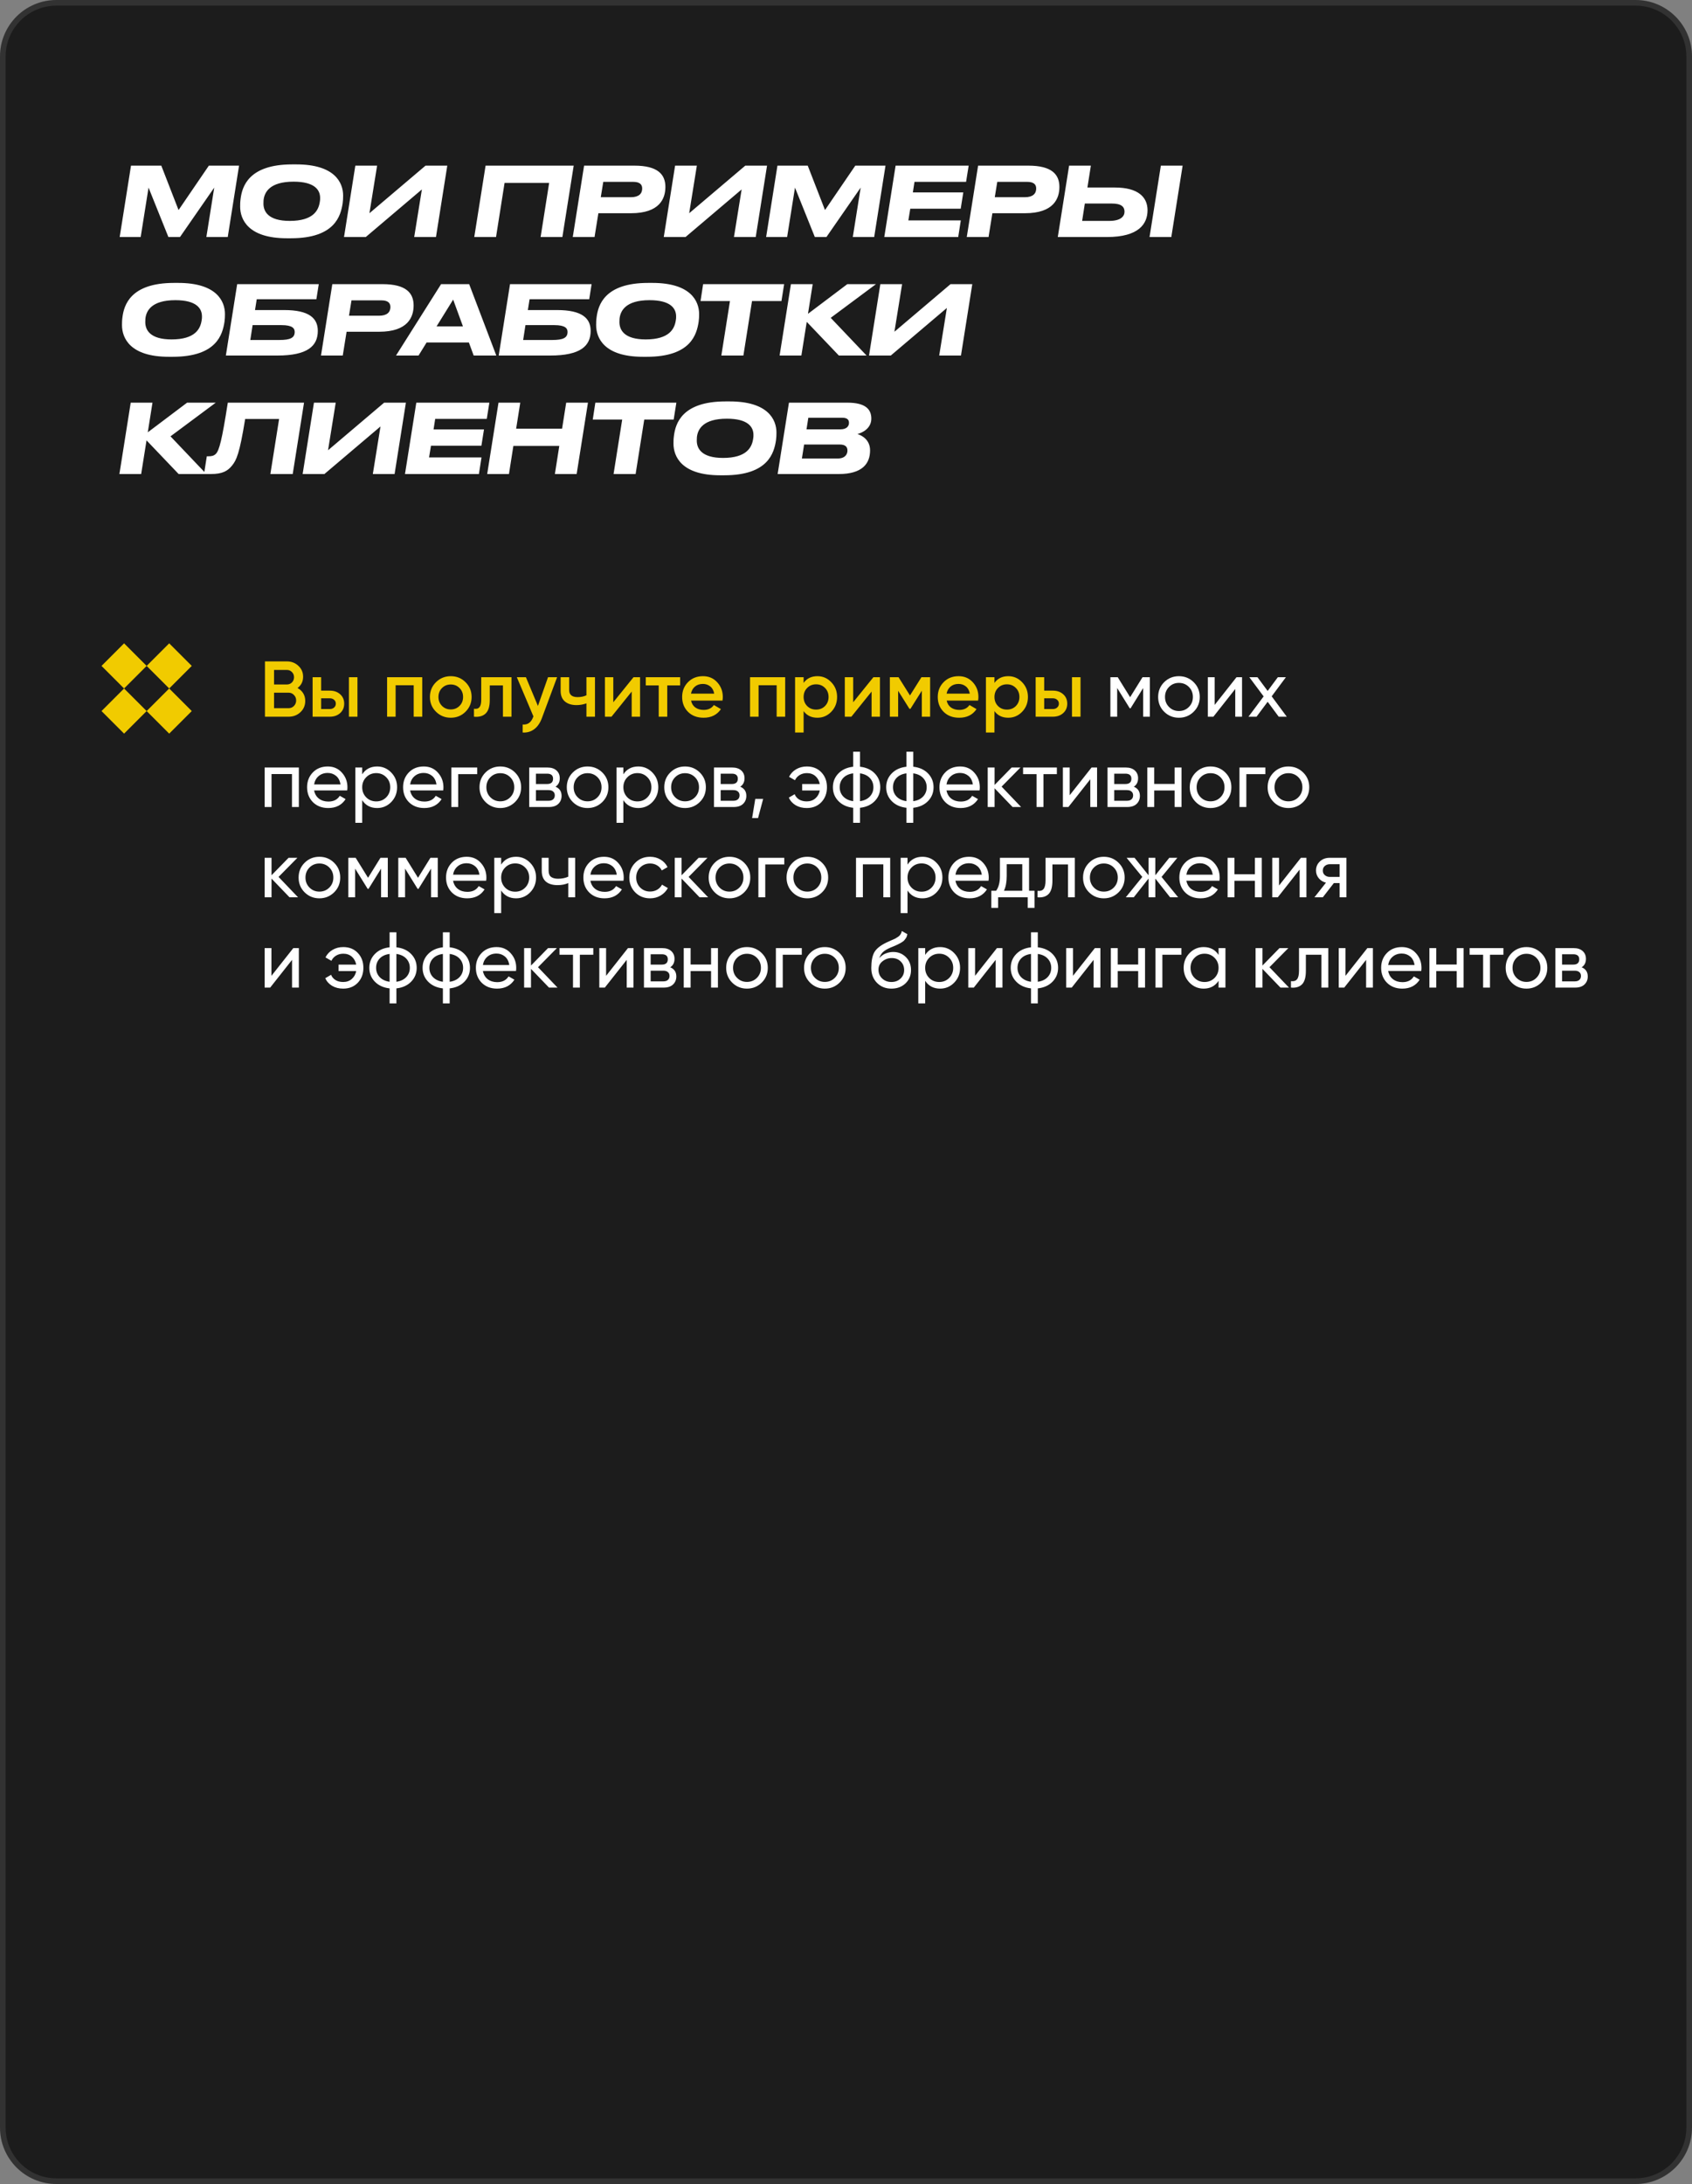 <?xml version="1.0" encoding="UTF-8"?> <svg xmlns="http://www.w3.org/2000/svg" width="300" height="387" viewBox="0 0 300 387" fill="none"><rect x="0" y="0" width="300" height="387" fill="#808080" stroke="none"/><path d="M0 10C0 4.477 4.477 0 10 0H290C295.523 0 300 4.477 300 10V377C300 382.523 295.523 387 290 387H10C4.477 387 0 382.523 0 377V10Z" fill="#1C1C1C"></path><path d="M10 0.5H290C295.247 0.5 299.5 4.753 299.5 10V377C299.5 382.247 295.247 386.5 290 386.5H10C4.753 386.5 0.5 382.247 0.5 377V10C0.5 4.753 4.753 0.5 10 0.5Z" stroke="white" stroke-opacity="0.1"></path><path d="M52.748 121.918C53.177 122.142 53.513 122.45 53.756 122.842C53.999 123.234 54.12 123.687 54.12 124.2C54.12 125.003 53.835 125.67 53.266 126.202C52.697 126.734 52.001 127 51.18 127H46.98V117.2H50.872C51.675 117.2 52.351 117.461 52.902 117.984C53.462 118.497 53.742 119.141 53.742 119.916C53.742 120.765 53.411 121.433 52.748 121.918ZM50.872 118.712H48.59V121.288H50.872C51.227 121.288 51.525 121.167 51.768 120.924C52.011 120.672 52.132 120.364 52.132 120C52.132 119.636 52.011 119.333 51.768 119.09C51.525 118.838 51.227 118.712 50.872 118.712ZM51.18 125.488C51.553 125.488 51.866 125.357 52.118 125.096C52.379 124.825 52.51 124.499 52.51 124.116C52.51 123.733 52.379 123.411 52.118 123.15C51.866 122.879 51.553 122.744 51.18 122.744H48.59V125.488H51.18ZM58.479 122.38C59.226 122.38 59.837 122.595 60.313 123.024C60.789 123.444 61.027 123.999 61.027 124.69C61.027 125.371 60.789 125.927 60.313 126.356C59.837 126.785 59.226 127 58.479 127H55.427V120H56.939V122.38H58.479ZM61.867 120H63.379V127H61.867V120ZM58.493 125.642C58.792 125.642 59.039 125.553 59.235 125.376C59.44 125.199 59.543 124.97 59.543 124.69C59.543 124.401 59.44 124.172 59.235 124.004C59.039 123.827 58.792 123.738 58.493 123.738H56.939V125.642H58.493ZM74.864 120V127H73.352V121.428H70.146V127H68.634V120H74.864ZM79.922 127.182C78.896 127.182 78.023 126.827 77.304 126.118C76.586 125.409 76.226 124.536 76.226 123.5C76.226 122.464 76.586 121.591 77.304 120.882C78.023 120.173 78.896 119.818 79.922 119.818C80.958 119.818 81.831 120.173 82.54 120.882C83.259 121.591 83.618 122.464 83.618 123.5C83.618 124.536 83.259 125.409 82.54 126.118C81.831 126.827 80.958 127.182 79.922 127.182ZM78.368 125.082C78.788 125.502 79.306 125.712 79.922 125.712C80.538 125.712 81.056 125.502 81.476 125.082C81.896 124.662 82.106 124.135 82.106 123.5C82.106 122.865 81.896 122.338 81.476 121.918C81.056 121.498 80.538 121.288 79.922 121.288C79.306 121.288 78.788 121.498 78.368 121.918C77.948 122.338 77.738 122.865 77.738 123.5C77.738 124.135 77.948 124.662 78.368 125.082ZM90.688 120V127H89.176V121.456H86.838V124.06C86.838 125.171 86.596 125.959 86.11 126.426C85.625 126.893 84.934 127.084 84.038 127V125.586C84.468 125.661 84.79 125.572 85.004 125.32C85.219 125.068 85.326 124.625 85.326 123.99V120H90.688ZM97.168 120H98.778L96.09 127.224C95.764 128.111 95.306 128.773 94.718 129.212C94.13 129.651 93.449 129.847 92.674 129.8V128.386C93.15 128.414 93.533 128.316 93.822 128.092C94.121 127.877 94.359 127.527 94.536 127.042L94.578 126.944L91.638 120H93.248L95.376 125.096L97.168 120ZM103.98 120H105.492V127H103.98V124.634C103.42 124.839 102.832 124.942 102.216 124.942C101.348 124.942 100.662 124.727 100.158 124.298C99.654 123.869 99.402 123.239 99.402 122.408V120H100.914V122.268C100.914 123.108 101.413 123.528 102.412 123.528C103 123.528 103.522 123.421 103.98 123.206V120ZM112.325 120H113.487V127H112.003V122.548L108.419 127H107.257V120H108.741V124.438L112.325 120ZM120.589 120V121.456H118.307V127H116.795V121.456H114.499V120H120.589ZM122.529 124.144C122.641 124.676 122.898 125.087 123.299 125.376C123.7 125.656 124.19 125.796 124.769 125.796C125.572 125.796 126.174 125.507 126.575 124.928L127.821 125.656C127.13 126.673 126.108 127.182 124.755 127.182C123.616 127.182 122.697 126.837 121.997 126.146C121.297 125.446 120.947 124.564 120.947 123.5C120.947 122.455 121.292 121.582 121.983 120.882C122.674 120.173 123.56 119.818 124.643 119.818C125.67 119.818 126.51 120.177 127.163 120.896C127.826 121.615 128.157 122.487 128.157 123.514C128.157 123.673 128.138 123.883 128.101 124.144H122.529ZM122.515 122.912H126.631C126.528 122.343 126.29 121.913 125.917 121.624C125.553 121.335 125.124 121.19 124.629 121.19C124.069 121.19 123.602 121.344 123.229 121.652C122.856 121.96 122.618 122.38 122.515 122.912ZM139.217 120V127H137.705V121.428H134.499V127H132.987V120H139.217ZM144.934 119.818C145.895 119.818 146.717 120.177 147.398 120.896C148.079 121.605 148.42 122.473 148.42 123.5C148.42 124.536 148.079 125.409 147.398 126.118C146.717 126.827 145.895 127.182 144.934 127.182C143.87 127.182 143.053 126.79 142.484 126.006V129.8H140.972V120H142.484V121.008C143.053 120.215 143.87 119.818 144.934 119.818ZM143.114 125.11C143.534 125.53 144.061 125.74 144.696 125.74C145.331 125.74 145.858 125.53 146.278 125.11C146.698 124.681 146.908 124.144 146.908 123.5C146.908 122.856 146.698 122.324 146.278 121.904C145.858 121.475 145.331 121.26 144.696 121.26C144.061 121.26 143.534 121.475 143.114 121.904C142.694 122.324 142.484 122.856 142.484 123.5C142.484 124.144 142.694 124.681 143.114 125.11ZM154.858 120H156.02V127H154.536V122.548L150.952 127H149.79V120H151.274V124.438L154.858 120ZM164.915 120V127H163.445V122.394L161.429 125.6H161.247L159.245 122.408V127H157.775V120H159.315L161.345 123.234L163.375 120H164.915ZM167.851 124.144C167.963 124.676 168.22 125.087 168.621 125.376C169.023 125.656 169.513 125.796 170.091 125.796C170.894 125.796 171.496 125.507 171.897 124.928L173.143 125.656C172.453 126.673 171.431 127.182 170.077 127.182C168.939 127.182 168.019 126.837 167.319 126.146C166.619 125.446 166.269 124.564 166.269 123.5C166.269 122.455 166.615 121.582 167.305 120.882C167.996 120.173 168.883 119.818 169.965 119.818C170.992 119.818 171.832 120.177 172.485 120.896C173.148 121.615 173.479 122.487 173.479 123.514C173.479 123.673 173.461 123.883 173.423 124.144H167.851ZM167.837 122.912H171.953C171.851 122.343 171.613 121.913 171.239 121.624C170.875 121.335 170.446 121.19 169.951 121.19C169.391 121.19 168.925 121.344 168.551 121.652C168.178 121.96 167.94 122.38 167.837 122.912ZM178.772 119.818C179.733 119.818 180.554 120.177 181.236 120.896C181.917 121.605 182.258 122.473 182.258 123.5C182.258 124.536 181.917 125.409 181.236 126.118C180.554 126.827 179.733 127.182 178.772 127.182C177.708 127.182 176.891 126.79 176.322 126.006V129.8H174.81V120H176.322V121.008C176.891 120.215 177.708 119.818 178.772 119.818ZM176.952 125.11C177.372 125.53 177.899 125.74 178.534 125.74C179.168 125.74 179.696 125.53 180.116 125.11C180.536 124.681 180.746 124.144 180.746 123.5C180.746 122.856 180.536 122.324 180.116 121.904C179.696 121.475 179.168 121.26 178.534 121.26C177.899 121.26 177.372 121.475 176.952 121.904C176.532 122.324 176.322 122.856 176.322 123.5C176.322 124.144 176.532 124.681 176.952 125.11ZM186.68 122.38C187.427 122.38 188.038 122.595 188.514 123.024C188.99 123.444 189.228 123.999 189.228 124.69C189.228 125.371 188.99 125.927 188.514 126.356C188.038 126.785 187.427 127 186.68 127H183.628V120H185.14V122.38H186.68ZM190.068 120H191.58V127H190.068V120ZM186.694 125.642C186.993 125.642 187.24 125.553 187.436 125.376C187.641 125.199 187.744 124.97 187.744 124.69C187.744 124.401 187.641 124.172 187.436 124.004C187.24 123.827 186.993 123.738 186.694 123.738H185.14V125.642H186.694Z" fill="#F1CB00"></path><path d="M203.877 120V127H202.687V121.918L200.461 125.502H200.307L198.081 121.918V127H196.877V120H198.179L200.377 123.542L202.575 120H203.877ZM211.645 126.118C210.926 126.827 210.053 127.182 209.027 127.182C208 127.182 207.127 126.827 206.409 126.118C205.699 125.409 205.345 124.536 205.345 123.5C205.345 122.464 205.699 121.591 206.409 120.882C207.127 120.173 208 119.818 209.027 119.818C210.053 119.818 210.926 120.173 211.645 120.882C212.363 121.591 212.722 122.464 212.722 123.5C212.722 124.536 212.363 125.409 211.645 126.118ZM209.027 125.992C209.727 125.992 210.315 125.754 210.791 125.278C211.267 124.802 211.505 124.209 211.505 123.5C211.505 122.791 211.267 122.198 210.791 121.722C210.315 121.246 209.727 121.008 209.027 121.008C208.336 121.008 207.753 121.246 207.277 121.722C206.801 122.198 206.562 122.791 206.562 123.5C206.562 124.209 206.801 124.802 207.277 125.278C207.753 125.754 208.336 125.992 209.027 125.992ZM219.24 120H220.22V127H219.016V122.086L215.138 127H214.158V120H215.362V124.914L219.24 120ZM228.15 127H226.722L224.762 124.354L222.788 127H221.36L224.048 123.402L221.514 120H222.956L224.762 122.436L226.568 120H227.996L225.476 123.388L228.15 127ZM52.986 136V143H51.768V137.162H48.142V143H46.924V136H52.986ZM55.694 140.06C55.815 140.685 56.1 141.171 56.548 141.516C57.005 141.861 57.565 142.034 58.228 142.034C59.152 142.034 59.824 141.693 60.244 141.012L61.28 141.6C60.599 142.655 59.572 143.182 58.2 143.182C57.089 143.182 56.184 142.837 55.484 142.146C54.793 141.446 54.448 140.564 54.448 139.5C54.448 138.445 54.789 137.568 55.47 136.868C56.151 136.168 57.033 135.818 58.116 135.818C59.143 135.818 59.978 136.182 60.622 136.91C61.275 137.629 61.602 138.497 61.602 139.514C61.602 139.691 61.588 139.873 61.56 140.06H55.694ZM58.116 136.966C57.463 136.966 56.921 137.153 56.492 137.526C56.063 137.89 55.797 138.38 55.694 138.996H60.37C60.267 138.333 60.006 137.829 59.586 137.484C59.166 137.139 58.676 136.966 58.116 136.966ZM66.866 135.818C67.846 135.818 68.681 136.177 69.372 136.896C70.063 137.605 70.408 138.473 70.408 139.5C70.408 140.527 70.063 141.399 69.372 142.118C68.681 142.827 67.846 143.182 66.866 143.182C65.709 143.182 64.827 142.72 64.22 141.796V145.8H63.002V136H64.22V137.204C64.827 136.28 65.709 135.818 66.866 135.818ZM66.712 142.006C67.412 142.006 68 141.768 68.476 141.292C68.952 140.807 69.19 140.209 69.19 139.5C69.19 138.791 68.952 138.198 68.476 137.722C68 137.237 67.412 136.994 66.712 136.994C66.003 136.994 65.41 137.237 64.934 137.722C64.458 138.198 64.22 138.791 64.22 139.5C64.22 140.209 64.458 140.807 64.934 141.292C65.41 141.768 66.003 142.006 66.712 142.006ZM72.716 140.06C72.837 140.685 73.121 141.171 73.57 141.516C74.027 141.861 74.587 142.034 75.249 142.034C76.174 142.034 76.846 141.693 77.266 141.012L78.302 141.6C77.62 142.655 76.594 143.182 75.222 143.182C74.111 143.182 73.206 142.837 72.505 142.146C71.815 141.446 71.469 140.564 71.469 139.5C71.469 138.445 71.81 137.568 72.492 136.868C73.173 136.168 74.055 135.818 75.138 135.818C76.164 135.818 76.999 136.182 77.644 136.91C78.297 137.629 78.624 138.497 78.624 139.514C78.624 139.691 78.609 139.873 78.582 140.06H72.716ZM75.138 136.966C74.484 136.966 73.943 137.153 73.513 137.526C73.084 137.89 72.818 138.38 72.716 138.996H77.391C77.289 138.333 77.028 137.829 76.608 137.484C76.188 137.139 75.698 136.966 75.138 136.966ZM84.616 136V137.176H81.242V143H80.024V136H84.616ZM91.318 142.118C90.6 142.827 89.727 143.182 88.7 143.182C87.674 143.182 86.801 142.827 86.082 142.118C85.373 141.409 85.018 140.536 85.018 139.5C85.018 138.464 85.373 137.591 86.082 136.882C86.801 136.173 87.674 135.818 88.7 135.818C89.727 135.818 90.6 136.173 91.318 136.882C92.037 137.591 92.396 138.464 92.396 139.5C92.396 140.536 92.037 141.409 91.318 142.118ZM88.7 141.992C89.4 141.992 89.988 141.754 90.464 141.278C90.94 140.802 91.178 140.209 91.178 139.5C91.178 138.791 90.94 138.198 90.464 137.722C89.988 137.246 89.4 137.008 88.7 137.008C88.01 137.008 87.426 137.246 86.95 137.722C86.474 138.198 86.236 138.791 86.236 139.5C86.236 140.209 86.474 140.802 86.95 141.278C87.426 141.754 88.01 141.992 88.7 141.992ZM98.494 139.402C99.213 139.701 99.572 140.242 99.572 141.026C99.572 141.605 99.376 142.081 98.984 142.454C98.602 142.818 98.051 143 97.332 143H93.832V136H97.052C97.752 136 98.293 136.177 98.676 136.532C99.059 136.877 99.25 137.335 99.25 137.904C99.25 138.576 98.998 139.075 98.494 139.402ZM96.996 137.092H95.022V138.926H96.996C97.706 138.926 98.06 138.613 98.06 137.988C98.06 137.391 97.706 137.092 96.996 137.092ZM97.262 141.894C97.617 141.894 97.888 141.81 98.074 141.642C98.27 141.474 98.368 141.236 98.368 140.928C98.368 140.639 98.27 140.415 98.074 140.256C97.888 140.088 97.617 140.004 97.262 140.004H95.022V141.894H97.262ZM106.795 142.118C106.076 142.827 105.204 143.182 104.177 143.182C103.15 143.182 102.278 142.827 101.559 142.118C100.85 141.409 100.495 140.536 100.495 139.5C100.495 138.464 100.85 137.591 101.559 136.882C102.278 136.173 103.15 135.818 104.177 135.818C105.204 135.818 106.076 136.173 106.795 136.882C107.514 137.591 107.873 138.464 107.873 139.5C107.873 140.536 107.514 141.409 106.795 142.118ZM104.177 141.992C104.877 141.992 105.465 141.754 105.941 141.278C106.417 140.802 106.655 140.209 106.655 139.5C106.655 138.791 106.417 138.198 105.941 137.722C105.465 137.246 104.877 137.008 104.177 137.008C103.486 137.008 102.903 137.246 102.427 137.722C101.951 138.198 101.713 138.791 101.713 139.5C101.713 140.209 101.951 140.802 102.427 141.278C102.903 141.754 103.486 141.992 104.177 141.992ZM113.173 135.818C114.153 135.818 114.988 136.177 115.679 136.896C116.369 137.605 116.715 138.473 116.715 139.5C116.715 140.527 116.369 141.399 115.679 142.118C114.988 142.827 114.153 143.182 113.173 143.182C112.015 143.182 111.133 142.72 110.527 141.796V145.8H109.309V136H110.527V137.204C111.133 136.28 112.015 135.818 113.173 135.818ZM113.019 142.006C113.719 142.006 114.307 141.768 114.783 141.292C115.259 140.807 115.497 140.209 115.497 139.5C115.497 138.791 115.259 138.198 114.783 137.722C114.307 137.237 113.719 136.994 113.019 136.994C112.309 136.994 111.717 137.237 111.241 137.722C110.765 138.198 110.527 138.791 110.527 139.5C110.527 140.209 110.765 140.807 111.241 141.292C111.717 141.768 112.309 142.006 113.019 142.006ZM124.076 142.118C123.357 142.827 122.485 143.182 121.458 143.182C120.431 143.182 119.559 142.827 118.84 142.118C118.131 141.409 117.776 140.536 117.776 139.5C117.776 138.464 118.131 137.591 118.84 136.882C119.559 136.173 120.431 135.818 121.458 135.818C122.485 135.818 123.357 136.173 124.076 136.882C124.795 137.591 125.154 138.464 125.154 139.5C125.154 140.536 124.795 141.409 124.076 142.118ZM121.458 141.992C122.158 141.992 122.746 141.754 123.222 141.278C123.698 140.802 123.936 140.209 123.936 139.5C123.936 138.791 123.698 138.198 123.222 137.722C122.746 137.246 122.158 137.008 121.458 137.008C120.767 137.008 120.184 137.246 119.708 137.722C119.232 138.198 118.994 138.791 118.994 139.5C118.994 140.209 119.232 140.802 119.708 141.278C120.184 141.754 120.767 141.992 121.458 141.992ZM131.252 139.402C131.971 139.701 132.33 140.242 132.33 141.026C132.33 141.605 132.134 142.081 131.742 142.454C131.359 142.818 130.809 143 130.09 143H126.59V136H129.81C130.51 136 131.051 136.177 131.434 136.532C131.817 136.877 132.008 137.335 132.008 137.904C132.008 138.576 131.756 139.075 131.252 139.402ZM129.754 137.092H127.78V138.926H129.754C130.463 138.926 130.818 138.613 130.818 137.988C130.818 137.391 130.463 137.092 129.754 137.092ZM130.02 141.894C130.375 141.894 130.645 141.81 130.832 141.642C131.028 141.474 131.126 141.236 131.126 140.928C131.126 140.639 131.028 140.415 130.832 140.256C130.645 140.088 130.375 140.004 130.02 140.004H127.78V141.894H130.02ZM135.314 141.558L134.404 144.96H133.354L133.914 141.558H135.314ZM143.055 135.818C144.119 135.818 144.978 136.163 145.631 136.854C146.294 137.545 146.625 138.427 146.625 139.5C146.625 140.564 146.294 141.446 145.631 142.146C144.969 142.837 144.105 143.182 143.041 143.182C142.295 143.182 141.641 143.019 141.081 142.692C140.521 142.356 140.115 141.903 139.863 141.334L140.899 140.732C141.049 141.115 141.305 141.423 141.669 141.656C142.043 141.889 142.5 142.006 143.041 142.006C143.648 142.006 144.157 141.829 144.567 141.474C144.978 141.119 145.239 140.653 145.351 140.074H142.229V138.926H145.351C145.239 138.347 144.983 137.881 144.581 137.526C144.18 137.171 143.676 136.994 143.069 136.994C142.575 136.994 142.141 137.111 141.767 137.344C141.403 137.568 141.133 137.871 140.955 138.254L139.905 137.652C140.185 137.083 140.605 136.635 141.165 136.308C141.725 135.981 142.355 135.818 143.055 135.818ZM155.097 137.05C155.75 137.722 156.077 138.539 156.077 139.5C156.077 140.461 155.75 141.278 155.097 141.95C154.443 142.622 153.571 143.019 152.479 143.14V145.8H151.275V143.14C150.183 143.019 149.31 142.622 148.657 141.95C148.003 141.278 147.677 140.461 147.677 139.5C147.677 138.539 148.003 137.722 148.657 137.05C149.31 136.378 150.183 135.981 151.275 135.86V133.2H152.479V135.86C153.571 135.981 154.443 136.378 155.097 137.05ZM148.881 139.5C148.881 140.144 149.091 140.69 149.511 141.138C149.94 141.586 150.528 141.861 151.275 141.964V137.036C150.528 137.129 149.94 137.4 149.511 137.848C149.091 138.296 148.881 138.847 148.881 139.5ZM152.479 141.964C153.225 141.861 153.809 141.586 154.229 141.138C154.649 140.69 154.859 140.144 154.859 139.5C154.859 138.856 154.649 138.31 154.229 137.862C153.809 137.414 153.225 137.139 152.479 137.036V141.964ZM164.544 137.05C165.197 137.722 165.524 138.539 165.524 139.5C165.524 140.461 165.197 141.278 164.544 141.95C163.89 142.622 163.018 143.019 161.926 143.14V145.8H160.722V143.14C159.63 143.019 158.757 142.622 158.104 141.95C157.45 141.278 157.124 140.461 157.124 139.5C157.124 138.539 157.45 137.722 158.104 137.05C158.757 136.378 159.63 135.981 160.722 135.86V133.2H161.926V135.86C163.018 135.981 163.89 136.378 164.544 137.05ZM158.328 139.5C158.328 140.144 158.538 140.69 158.958 141.138C159.387 141.586 159.975 141.861 160.722 141.964V137.036C159.975 137.129 159.387 137.4 158.958 137.848C158.538 138.296 158.328 138.847 158.328 139.5ZM161.926 141.964C162.672 141.861 163.256 141.586 163.676 141.138C164.096 140.69 164.306 140.144 164.306 139.5C164.306 138.856 164.096 138.31 163.676 137.862C163.256 137.414 162.672 137.139 161.926 137.036V141.964ZM167.817 140.06C167.938 140.685 168.223 141.171 168.671 141.516C169.128 141.861 169.688 142.034 170.351 142.034C171.275 142.034 171.947 141.693 172.367 141.012L173.403 141.6C172.722 142.655 171.695 143.182 170.323 143.182C169.212 143.182 168.307 142.837 167.607 142.146C166.916 141.446 166.571 140.564 166.571 139.5C166.571 138.445 166.912 137.568 167.593 136.868C168.274 136.168 169.156 135.818 170.239 135.818C171.266 135.818 172.101 136.182 172.745 136.91C173.398 137.629 173.725 138.497 173.725 139.514C173.725 139.691 173.711 139.873 173.683 140.06H167.817ZM170.239 136.966C169.586 136.966 169.044 137.153 168.615 137.526C168.186 137.89 167.92 138.38 167.817 138.996H172.493C172.39 138.333 172.129 137.829 171.709 137.484C171.289 137.139 170.799 136.966 170.239 136.966ZM181.047 143H179.535L176.343 139.682V143H175.125V136H176.343V139.094L179.367 136H180.935L177.589 139.388L181.047 143ZM187.388 136V137.176H185.008V143H183.79V137.176H181.396V136H187.388ZM193.537 136H194.517V143H193.313V138.086L189.435 143H188.455V136H189.659V140.914L193.537 136ZM201.033 139.402C201.752 139.701 202.111 140.242 202.111 141.026C202.111 141.605 201.915 142.081 201.523 142.454C201.141 142.818 200.59 143 199.871 143H196.371V136H199.591C200.291 136 200.833 136.177 201.215 136.532C201.598 136.877 201.789 137.335 201.789 137.904C201.789 138.576 201.537 139.075 201.033 139.402ZM199.535 137.092H197.561V138.926H199.535C200.245 138.926 200.599 138.613 200.599 137.988C200.599 137.391 200.245 137.092 199.535 137.092ZM199.801 141.894C200.156 141.894 200.427 141.81 200.613 141.642C200.809 141.474 200.907 141.236 200.907 140.928C200.907 140.639 200.809 140.415 200.613 140.256C200.427 140.088 200.156 140.004 199.801 140.004H197.561V141.894H199.801ZM208.27 136H209.488V143H208.27V140.074H204.644V143H203.426V136H204.644V138.912H208.27V136ZM217.25 142.118C216.531 142.827 215.659 143.182 214.632 143.182C213.605 143.182 212.733 142.827 212.014 142.118C211.305 141.409 210.95 140.536 210.95 139.5C210.95 138.464 211.305 137.591 212.014 136.882C212.733 136.173 213.605 135.818 214.632 135.818C215.659 135.818 216.531 136.173 217.25 136.882C217.969 137.591 218.328 138.464 218.328 139.5C218.328 140.536 217.969 141.409 217.25 142.118ZM214.632 141.992C215.332 141.992 215.92 141.754 216.396 141.278C216.872 140.802 217.11 140.209 217.11 139.5C217.11 138.791 216.872 138.198 216.396 137.722C215.92 137.246 215.332 137.008 214.632 137.008C213.941 137.008 213.358 137.246 212.882 137.722C212.406 138.198 212.168 138.791 212.168 139.5C212.168 140.209 212.406 140.802 212.882 141.278C213.358 141.754 213.941 141.992 214.632 141.992ZM224.356 136V137.176H220.982V143H219.764V136H224.356ZM231.059 142.118C230.34 142.827 229.467 143.182 228.441 143.182C227.414 143.182 226.541 142.827 225.823 142.118C225.113 141.409 224.759 140.536 224.759 139.5C224.759 138.464 225.113 137.591 225.823 136.882C226.541 136.173 227.414 135.818 228.441 135.818C229.467 135.818 230.34 136.173 231.059 136.882C231.777 137.591 232.137 138.464 232.137 139.5C232.137 140.536 231.777 141.409 231.059 142.118ZM228.441 141.992C229.141 141.992 229.729 141.754 230.205 141.278C230.681 140.802 230.919 140.209 230.919 139.5C230.919 138.791 230.681 138.198 230.205 137.722C229.729 137.246 229.141 137.008 228.441 137.008C227.75 137.008 227.167 137.246 226.691 137.722C226.215 138.198 225.977 138.791 225.977 139.5C225.977 140.209 226.215 140.802 226.691 141.278C227.167 141.754 227.75 141.992 228.441 141.992ZM52.846 159H51.334L48.142 155.682V159H46.924V152H48.142V155.094L51.166 152H52.734L49.388 155.388L52.846 159ZM59.244 158.118C58.525 158.827 57.653 159.182 56.626 159.182C55.599 159.182 54.727 158.827 54.008 158.118C53.299 157.409 52.944 156.536 52.944 155.5C52.944 154.464 53.299 153.591 54.008 152.882C54.727 152.173 55.599 151.818 56.626 151.818C57.653 151.818 58.525 152.173 59.244 152.882C59.963 153.591 60.322 154.464 60.322 155.5C60.322 156.536 59.963 157.409 59.244 158.118ZM56.626 157.992C57.326 157.992 57.914 157.754 58.39 157.278C58.866 156.802 59.104 156.209 59.104 155.5C59.104 154.791 58.866 154.198 58.39 153.722C57.914 153.246 57.326 153.008 56.626 153.008C55.935 153.008 55.352 153.246 54.876 153.722C54.4 154.198 54.162 154.791 54.162 155.5C54.162 156.209 54.4 156.802 54.876 157.278C55.352 157.754 55.935 157.992 56.626 157.992ZM68.758 152V159H67.568V153.918L65.342 157.502H65.188L62.962 153.918V159H61.758V152H63.06L65.258 155.542L67.456 152H68.758ZM77.617 152V159H76.427V153.918L74.201 157.502H74.047L71.821 153.918V159H70.617V152H71.919L74.117 155.542L76.315 152H77.617ZM80.331 156.06C80.452 156.685 80.737 157.171 81.185 157.516C81.642 157.861 82.202 158.034 82.865 158.034C83.789 158.034 84.461 157.693 84.881 157.012L85.917 157.6C85.235 158.655 84.209 159.182 82.837 159.182C81.726 159.182 80.821 158.837 80.121 158.146C79.43 157.446 79.085 156.564 79.085 155.5C79.085 154.445 79.425 153.568 80.107 152.868C80.788 152.168 81.67 151.818 82.753 151.818C83.779 151.818 84.615 152.182 85.259 152.91C85.912 153.629 86.239 154.497 86.239 155.514C86.239 155.691 86.225 155.873 86.197 156.06H80.331ZM82.753 152.966C82.099 152.966 81.558 153.153 81.129 153.526C80.699 153.89 80.433 154.38 80.331 154.996H85.007C84.904 154.333 84.643 153.829 84.223 153.484C83.803 153.139 83.313 152.966 82.753 152.966ZM91.503 151.818C92.483 151.818 93.318 152.177 94.009 152.896C94.7 153.605 95.045 154.473 95.045 155.5C95.045 156.527 94.7 157.399 94.009 158.118C93.318 158.827 92.483 159.182 91.503 159.182C90.346 159.182 89.463 158.72 88.857 157.796V161.8H87.639V152H88.857V153.204C89.463 152.28 90.346 151.818 91.503 151.818ZM91.349 158.006C92.049 158.006 92.637 157.768 93.113 157.292C93.589 156.807 93.827 156.209 93.827 155.5C93.827 154.791 93.589 154.198 93.113 153.722C92.637 153.237 92.049 152.994 91.349 152.994C90.639 152.994 90.047 153.237 89.571 153.722C89.095 154.198 88.857 154.791 88.857 155.5C88.857 156.209 89.095 156.807 89.571 157.292C90.047 157.768 90.639 158.006 91.349 158.006ZM100.758 152H101.976V159H100.758V156.48C100.198 156.723 99.568 156.844 98.868 156.844C97.972 156.844 97.276 156.634 96.782 156.214C96.296 155.785 96.054 155.155 96.054 154.324V152H97.272V154.254C97.272 154.777 97.412 155.15 97.692 155.374C97.981 155.598 98.401 155.71 98.952 155.71C99.615 155.71 100.216 155.589 100.758 155.346V152ZM104.68 156.06C104.802 156.685 105.086 157.171 105.534 157.516C105.992 157.861 106.552 158.034 107.214 158.034C108.138 158.034 108.81 157.693 109.23 157.012L110.266 157.6C109.585 158.655 108.558 159.182 107.186 159.182C106.076 159.182 105.17 158.837 104.47 158.146C103.78 157.446 103.434 156.564 103.434 155.5C103.434 154.445 103.775 153.568 104.456 152.868C105.138 152.168 106.02 151.818 107.102 151.818C108.129 151.818 108.964 152.182 109.608 152.91C110.262 153.629 110.588 154.497 110.588 155.514C110.588 155.691 110.574 155.873 110.546 156.06H104.68ZM107.102 152.966C106.449 152.966 105.908 153.153 105.478 153.526C105.049 153.89 104.783 154.38 104.68 154.996H109.356C109.254 154.333 108.992 153.829 108.572 153.484C108.152 153.139 107.662 152.966 107.102 152.966ZM115.265 159.182C114.21 159.182 113.333 158.832 112.633 158.132C111.933 157.423 111.583 156.545 111.583 155.5C111.583 154.455 111.933 153.582 112.633 152.882C113.333 152.173 114.21 151.818 115.265 151.818C115.955 151.818 116.576 151.986 117.127 152.322C117.677 152.649 118.088 153.092 118.359 153.652L117.337 154.24C117.159 153.867 116.884 153.568 116.511 153.344C116.147 153.12 115.731 153.008 115.265 153.008C114.565 153.008 113.977 153.246 113.501 153.722C113.034 154.198 112.801 154.791 112.801 155.5C112.801 156.2 113.034 156.788 113.501 157.264C113.977 157.74 114.565 157.978 115.265 157.978C115.731 157.978 116.151 157.871 116.525 157.656C116.898 157.432 117.183 157.133 117.379 156.76L118.415 157.362C118.116 157.913 117.687 158.356 117.127 158.692C116.567 159.019 115.946 159.182 115.265 159.182ZM125.553 159H124.041L120.849 155.682V159H119.631V152H120.849V155.094L123.873 152H125.441L122.095 155.388L125.553 159ZM131.951 158.118C131.232 158.827 130.36 159.182 129.333 159.182C128.306 159.182 127.434 158.827 126.715 158.118C126.006 157.409 125.651 156.536 125.651 155.5C125.651 154.464 126.006 153.591 126.715 152.882C127.434 152.173 128.306 151.818 129.333 151.818C130.36 151.818 131.232 152.173 131.951 152.882C132.67 153.591 133.029 154.464 133.029 155.5C133.029 156.536 132.67 157.409 131.951 158.118ZM129.333 157.992C130.033 157.992 130.621 157.754 131.097 157.278C131.573 156.802 131.811 156.209 131.811 155.5C131.811 154.791 131.573 154.198 131.097 153.722C130.621 153.246 130.033 153.008 129.333 153.008C128.642 153.008 128.059 153.246 127.583 153.722C127.107 154.198 126.869 154.791 126.869 155.5C126.869 156.209 127.107 156.802 127.583 157.278C128.059 157.754 128.642 157.992 129.333 157.992ZM139.057 152V153.176H135.683V159H134.465V152H139.057ZM145.76 158.118C145.041 158.827 144.168 159.182 143.142 159.182C142.115 159.182 141.242 158.827 140.524 158.118C139.814 157.409 139.46 156.536 139.46 155.5C139.46 154.464 139.814 153.591 140.524 152.882C141.242 152.173 142.115 151.818 143.142 151.818C144.168 151.818 145.041 152.173 145.76 152.882C146.478 153.591 146.838 154.464 146.838 155.5C146.838 156.536 146.478 157.409 145.76 158.118ZM143.142 157.992C143.842 157.992 144.43 157.754 144.906 157.278C145.382 156.802 145.62 156.209 145.62 155.5C145.62 154.791 145.382 154.198 144.906 153.722C144.43 153.246 143.842 153.008 143.142 153.008C142.451 153.008 141.868 153.246 141.392 153.722C140.916 154.198 140.678 154.791 140.678 155.5C140.678 156.209 140.916 156.802 141.392 157.278C141.868 157.754 142.451 157.992 143.142 157.992ZM157.836 152V159H156.618V153.162H152.992V159H151.774V152H157.836ZM163.554 151.818C164.534 151.818 165.369 152.177 166.06 152.896C166.75 153.605 167.096 154.473 167.096 155.5C167.096 156.527 166.75 157.399 166.06 158.118C165.369 158.827 164.534 159.182 163.554 159.182C162.396 159.182 161.514 158.72 160.908 157.796V161.8H159.69V152H160.908V153.204C161.514 152.28 162.396 151.818 163.554 151.818ZM163.4 158.006C164.1 158.006 164.688 157.768 165.164 157.292C165.64 156.807 165.878 156.209 165.878 155.5C165.878 154.791 165.64 154.198 165.164 153.722C164.688 153.237 164.1 152.994 163.4 152.994C162.69 152.994 162.098 153.237 161.622 153.722C161.146 154.198 160.908 154.791 160.908 155.5C160.908 156.209 161.146 156.807 161.622 157.292C162.098 157.768 162.69 158.006 163.4 158.006ZM169.403 156.06C169.524 156.685 169.809 157.171 170.257 157.516C170.714 157.861 171.274 158.034 171.937 158.034C172.861 158.034 173.533 157.693 173.953 157.012L174.989 157.6C174.308 158.655 173.281 159.182 171.909 159.182C170.798 159.182 169.893 158.837 169.193 158.146C168.502 157.446 168.157 156.564 168.157 155.5C168.157 154.445 168.498 153.568 169.179 152.868C169.86 152.168 170.742 151.818 171.825 151.818C172.852 151.818 173.687 152.182 174.331 152.91C174.984 153.629 175.311 154.497 175.311 155.514C175.311 155.691 175.297 155.873 175.269 156.06H169.403ZM171.825 152.966C171.172 152.966 170.63 153.153 170.201 153.526C169.772 153.89 169.506 154.38 169.403 154.996H174.079C173.976 154.333 173.715 153.829 173.295 153.484C172.875 153.139 172.385 152.966 171.825 152.966ZM182.458 157.838H183.424V160.876H182.22V159H176.97V160.876H175.766V157.838H176.62C177.068 157.222 177.292 156.359 177.292 155.248V152H182.458V157.838ZM178.006 157.838H181.254V153.134H178.496V155.248C178.496 156.293 178.332 157.157 178.006 157.838ZM190.575 152V159H189.357V153.176H186.599V156.032C186.599 157.18 186.365 157.983 185.899 158.44C185.441 158.888 184.793 159.075 183.953 159V157.852C184.429 157.917 184.783 157.815 185.017 157.544C185.259 157.264 185.381 156.751 185.381 156.004V152H190.575ZM198.328 158.118C197.609 158.827 196.737 159.182 195.71 159.182C194.683 159.182 193.811 158.827 193.092 158.118C192.383 157.409 192.028 156.536 192.028 155.5C192.028 154.464 192.383 153.591 193.092 152.882C193.811 152.173 194.683 151.818 195.71 151.818C196.737 151.818 197.609 152.173 198.328 152.882C199.047 153.591 199.406 154.464 199.406 155.5C199.406 156.536 199.047 157.409 198.328 158.118ZM195.71 157.992C196.41 157.992 196.998 157.754 197.474 157.278C197.95 156.802 198.188 156.209 198.188 155.5C198.188 154.791 197.95 154.198 197.474 153.722C196.998 153.246 196.41 153.008 195.71 153.008C195.019 153.008 194.436 153.246 193.96 153.722C193.484 154.198 193.246 154.791 193.246 155.5C193.246 156.209 193.484 156.802 193.96 157.278C194.436 157.754 195.019 157.992 195.71 157.992ZM208.891 159H207.463L204.845 155.682V159H203.641V155.682L201.023 159H199.609L202.535 155.388L199.749 152H201.163L203.641 155.094V152H204.845V155.094L207.323 152H208.751L205.951 155.388L208.891 159ZM210.35 156.06C210.472 156.685 210.756 157.171 211.204 157.516C211.662 157.861 212.222 158.034 212.884 158.034C213.808 158.034 214.48 157.693 214.9 157.012L215.936 157.6C215.255 158.655 214.228 159.182 212.856 159.182C211.746 159.182 210.84 158.837 210.14 158.146C209.45 157.446 209.104 156.564 209.104 155.5C209.104 154.445 209.445 153.568 210.126 152.868C210.808 152.168 211.69 151.818 212.772 151.818C213.799 151.818 214.634 152.182 215.278 152.91C215.932 153.629 216.258 154.497 216.258 155.514C216.258 155.691 216.244 155.873 216.216 156.06H210.35ZM212.772 152.966C212.119 152.966 211.578 153.153 211.148 153.526C210.719 153.89 210.453 154.38 210.35 154.996H215.026C214.924 154.333 214.662 153.829 214.242 153.484C213.822 153.139 213.332 152.966 212.772 152.966ZM222.502 152H223.72V159H222.502V156.074H218.876V159H217.658V152H218.876V154.912H222.502V152ZM230.656 152H231.636V159H230.432V154.086L226.554 159H225.574V152H226.778V156.914L230.656 152ZM238.726 152V159H237.522V156.48H236.5L234.54 159H233.056L235.1 156.41C234.578 156.279 234.153 156.018 233.826 155.626C233.5 155.234 233.336 154.777 233.336 154.254C233.336 153.61 233.565 153.073 234.022 152.644C234.48 152.215 235.054 152 235.744 152H238.726ZM235.786 155.388H237.522V153.134H235.786C235.441 153.134 235.147 153.237 234.904 153.442C234.662 153.647 234.54 153.923 234.54 154.268C234.54 154.604 234.662 154.875 234.904 155.08C235.147 155.285 235.441 155.388 235.786 155.388ZM52.006 168H52.986V175H51.782V170.086L47.904 175H46.924V168H48.128V172.914L52.006 168ZM60.86 167.818C61.924 167.818 62.783 168.163 63.436 168.854C64.099 169.545 64.43 170.427 64.43 171.5C64.43 172.564 64.099 173.446 63.436 174.146C62.773 174.837 61.91 175.182 60.846 175.182C60.099 175.182 59.446 175.019 58.886 174.692C58.326 174.356 57.92 173.903 57.668 173.334L58.704 172.732C58.853 173.115 59.11 173.423 59.474 173.656C59.847 173.889 60.305 174.006 60.846 174.006C61.453 174.006 61.961 173.829 62.372 173.474C62.783 173.119 63.044 172.653 63.156 172.074H60.034V170.926H63.156C63.044 170.347 62.787 169.881 62.386 169.526C61.985 169.171 61.481 168.994 60.874 168.994C60.379 168.994 59.945 169.111 59.572 169.344C59.208 169.568 58.937 169.871 58.76 170.254L57.71 169.652C57.99 169.083 58.41 168.635 58.97 168.308C59.53 167.981 60.16 167.818 60.86 167.818ZM72.901 169.05C73.555 169.722 73.881 170.539 73.881 171.5C73.881 172.461 73.555 173.278 72.901 173.95C72.248 174.622 71.375 175.019 70.283 175.14V177.8H69.079V175.14C67.987 175.019 67.115 174.622 66.461 173.95C65.808 173.278 65.481 172.461 65.481 171.5C65.481 170.539 65.808 169.722 66.461 169.05C67.115 168.378 67.987 167.981 69.079 167.86V165.2H70.283V167.86C71.375 167.981 72.248 168.378 72.901 169.05ZM66.685 171.5C66.685 172.144 66.895 172.69 67.315 173.138C67.745 173.586 68.333 173.861 69.079 173.964V169.036C68.333 169.129 67.745 169.4 67.315 169.848C66.895 170.296 66.685 170.847 66.685 171.5ZM70.283 173.964C71.03 173.861 71.613 173.586 72.033 173.138C72.453 172.69 72.663 172.144 72.663 171.5C72.663 170.856 72.453 170.31 72.033 169.862C71.613 169.414 71.03 169.139 70.283 169.036V173.964ZM82.349 169.05C83.002 169.722 83.329 170.539 83.329 171.5C83.329 172.461 83.002 173.278 82.349 173.95C81.695 174.622 80.823 175.019 79.731 175.14V177.8H78.526V175.14C77.434 175.019 76.562 174.622 75.909 173.95C75.255 173.278 74.928 172.461 74.928 171.5C74.928 170.539 75.255 169.722 75.909 169.05C76.562 168.378 77.434 167.981 78.526 167.86V165.2H79.731V167.86C80.823 167.981 81.695 168.378 82.349 169.05ZM76.132 171.5C76.132 172.144 76.343 172.69 76.763 173.138C77.192 173.586 77.78 173.861 78.526 173.964V169.036C77.78 169.129 77.192 169.4 76.763 169.848C76.343 170.296 76.132 170.847 76.132 171.5ZM79.731 173.964C80.477 173.861 81.061 173.586 81.481 173.138C81.9 172.69 82.111 172.144 82.111 171.5C82.111 170.856 81.9 170.31 81.481 169.862C81.061 169.414 80.477 169.139 79.731 169.036V173.964ZM85.622 172.06C85.743 172.685 86.028 173.171 86.476 173.516C86.933 173.861 87.493 174.034 88.156 174.034C89.08 174.034 89.752 173.693 90.172 173.012L91.208 173.6C90.526 174.655 89.5 175.182 88.128 175.182C87.017 175.182 86.112 174.837 85.412 174.146C84.721 173.446 84.376 172.564 84.376 171.5C84.376 170.445 84.716 169.568 85.398 168.868C86.079 168.168 86.961 167.818 88.044 167.818C89.07 167.818 89.906 168.182 90.55 168.91C91.203 169.629 91.53 170.497 91.53 171.514C91.53 171.691 91.516 171.873 91.488 172.06H85.622ZM88.044 168.966C87.39 168.966 86.849 169.153 86.42 169.526C85.99 169.89 85.724 170.38 85.622 170.996H90.298C90.195 170.333 89.934 169.829 89.514 169.484C89.094 169.139 88.604 168.966 88.044 168.966ZM98.852 175H97.34L94.148 171.682V175H92.93V168H94.148V171.094L97.172 168H98.74L95.394 171.388L98.852 175ZM105.193 168V169.176H102.813V175H101.595V169.176H99.201V168H105.193ZM111.342 168H112.322V175H111.118V170.086L107.24 175H106.26V168H107.464V172.914L111.342 168ZM118.838 171.402C119.557 171.701 119.916 172.242 119.916 173.026C119.916 173.605 119.72 174.081 119.328 174.454C118.945 174.818 118.395 175 117.676 175H114.176V168H117.396C118.096 168 118.637 168.177 119.02 168.532C119.403 168.877 119.594 169.335 119.594 169.904C119.594 170.576 119.342 171.075 118.838 171.402ZM117.34 169.092H115.366V170.926H117.34C118.049 170.926 118.404 170.613 118.404 169.988C118.404 169.391 118.049 169.092 117.34 169.092ZM117.606 173.894C117.961 173.894 118.231 173.81 118.418 173.642C118.614 173.474 118.712 173.236 118.712 172.928C118.712 172.639 118.614 172.415 118.418 172.256C118.231 172.088 117.961 172.004 117.606 172.004H115.366V173.894H117.606ZM126.075 168H127.293V175H126.075V172.074H122.449V175H121.231V168H122.449V170.912H126.075V168ZM135.055 174.118C134.336 174.827 133.463 175.182 132.437 175.182C131.41 175.182 130.537 174.827 129.819 174.118C129.109 173.409 128.755 172.536 128.755 171.5C128.755 170.464 129.109 169.591 129.819 168.882C130.537 168.173 131.41 167.818 132.437 167.818C133.463 167.818 134.336 168.173 135.055 168.882C135.773 169.591 136.133 170.464 136.133 171.5C136.133 172.536 135.773 173.409 135.055 174.118ZM132.437 173.992C133.137 173.992 133.725 173.754 134.201 173.278C134.677 172.802 134.915 172.209 134.915 171.5C134.915 170.791 134.677 170.198 134.201 169.722C133.725 169.246 133.137 169.008 132.437 169.008C131.746 169.008 131.163 169.246 130.687 169.722C130.211 170.198 129.973 170.791 129.973 171.5C129.973 172.209 130.211 172.802 130.687 173.278C131.163 173.754 131.746 173.992 132.437 173.992ZM142.161 168V169.176H138.787V175H137.569V168H142.161ZM148.863 174.118C148.145 174.827 147.272 175.182 146.245 175.182C145.219 175.182 144.346 174.827 143.627 174.118C142.918 173.409 142.563 172.536 142.563 171.5C142.563 170.464 142.918 169.591 143.627 168.882C144.346 168.173 145.219 167.818 146.245 167.818C147.272 167.818 148.145 168.173 148.863 168.882C149.582 169.591 149.941 170.464 149.941 171.5C149.941 172.536 149.582 173.409 148.863 174.118ZM146.245 173.992C146.945 173.992 147.533 173.754 148.009 173.278C148.485 172.802 148.723 172.209 148.723 171.5C148.723 170.791 148.485 170.198 148.009 169.722C147.533 169.246 146.945 169.008 146.245 169.008C145.555 169.008 144.971 169.246 144.495 169.722C144.019 170.198 143.781 170.791 143.781 171.5C143.781 172.209 144.019 172.802 144.495 173.278C144.971 173.754 145.555 173.992 146.245 173.992ZM158.055 175.182C157.019 175.182 156.165 174.841 155.493 174.16C154.821 173.479 154.485 172.601 154.485 171.528C154.485 170.333 154.658 169.414 155.003 168.77C155.358 168.126 156.076 167.543 157.159 167.02C157.355 166.927 157.621 166.805 157.957 166.656C158.302 166.507 158.554 166.395 158.713 166.32C158.872 166.236 159.049 166.129 159.245 165.998C159.441 165.858 159.586 165.709 159.679 165.55C159.782 165.382 159.856 165.191 159.903 164.976L160.883 165.536C160.855 165.685 160.818 165.825 160.771 165.956C160.724 166.077 160.654 166.199 160.561 166.32C160.477 166.432 160.402 166.53 160.337 166.614C160.272 166.698 160.16 166.791 160.001 166.894C159.852 166.987 159.74 167.057 159.665 167.104C159.6 167.151 159.464 167.221 159.259 167.314C159.063 167.407 158.928 167.473 158.853 167.51C158.788 167.538 158.634 167.603 158.391 167.706C158.148 167.799 157.999 167.86 157.943 167.888C157.308 168.159 156.842 168.434 156.543 168.714C156.254 168.994 156.044 169.349 155.913 169.778C156.212 169.405 156.585 169.129 157.033 168.952C157.481 168.775 157.929 168.686 158.377 168.686C159.254 168.686 159.996 168.985 160.603 169.582C161.219 170.179 161.527 170.949 161.527 171.892C161.527 172.844 161.2 173.633 160.547 174.258C159.894 174.874 159.063 175.182 158.055 175.182ZM156.417 173.39C156.856 173.801 157.402 174.006 158.055 174.006C158.708 174.006 159.245 173.805 159.665 173.404C160.094 173.003 160.309 172.499 160.309 171.892C160.309 171.267 160.104 170.758 159.693 170.366C159.292 169.965 158.76 169.764 158.097 169.764C157.5 169.764 156.958 169.955 156.473 170.338C155.997 170.711 155.759 171.206 155.759 171.822C155.759 172.457 155.978 172.979 156.417 173.39ZM166.684 167.818C167.664 167.818 168.5 168.177 169.19 168.896C169.881 169.605 170.226 170.473 170.226 171.5C170.226 172.527 169.881 173.399 169.19 174.118C168.5 174.827 167.664 175.182 166.684 175.182C165.527 175.182 164.645 174.72 164.038 173.796V177.8H162.82V168H164.038V169.204C164.645 168.28 165.527 167.818 166.684 167.818ZM166.53 174.006C167.23 174.006 167.818 173.768 168.294 173.292C168.77 172.807 169.008 172.209 169.008 171.5C169.008 170.791 168.77 170.198 168.294 169.722C167.818 169.237 167.23 168.994 166.53 168.994C165.821 168.994 165.228 169.237 164.752 169.722C164.276 170.198 164.038 170.791 164.038 171.5C164.038 172.209 164.276 172.807 164.752 173.292C165.228 173.768 165.821 174.006 166.53 174.006ZM176.762 168H177.742V175H176.538V170.086L172.66 175H171.68V168H172.884V172.914L176.762 168ZM186.624 169.05C187.277 169.722 187.604 170.539 187.604 171.5C187.604 172.461 187.277 173.278 186.624 173.95C185.971 174.622 185.098 175.019 184.006 175.14V177.8H182.802V175.14C181.71 175.019 180.837 174.622 180.184 173.95C179.531 173.278 179.204 172.461 179.204 171.5C179.204 170.539 179.531 169.722 180.184 169.05C180.837 168.378 181.71 167.981 182.802 167.86V165.2H184.006V167.86C185.098 167.981 185.971 168.378 186.624 169.05ZM180.408 171.5C180.408 172.144 180.618 172.69 181.038 173.138C181.467 173.586 182.055 173.861 182.802 173.964V169.036C182.055 169.129 181.467 169.4 181.038 169.848C180.618 170.296 180.408 170.847 180.408 171.5ZM184.006 173.964C184.753 173.861 185.336 173.586 185.756 173.138C186.176 172.69 186.386 172.144 186.386 171.5C186.386 170.856 186.176 170.31 185.756 169.862C185.336 169.414 184.753 169.139 184.006 169.036V173.964ZM194.125 168H195.105V175H193.901V170.086L190.023 175H189.043V168H190.247V172.914L194.125 168ZM201.803 168H203.021V175H201.803V172.074H198.177V175H196.959V168H198.177V170.912H201.803V168ZM209.467 168V169.176H206.093V175H204.875V168H209.467ZM216.058 168H217.276V175H216.058V173.796C215.451 174.72 214.569 175.182 213.412 175.182C212.432 175.182 211.597 174.827 210.906 174.118C210.215 173.399 209.87 172.527 209.87 171.5C209.87 170.473 210.215 169.605 210.906 168.896C211.597 168.177 212.432 167.818 213.412 167.818C214.569 167.818 215.451 168.28 216.058 169.204V168ZM213.566 174.006C214.275 174.006 214.868 173.768 215.344 173.292C215.82 172.807 216.058 172.209 216.058 171.5C216.058 170.791 215.82 170.198 215.344 169.722C214.868 169.237 214.275 168.994 213.566 168.994C212.866 168.994 212.278 169.237 211.802 169.722C211.326 170.198 211.088 170.791 211.088 171.5C211.088 172.209 211.326 172.807 211.802 173.292C212.278 173.768 212.866 174.006 213.566 174.006ZM228.543 175H227.031L223.839 171.682V175H222.621V168H223.839V171.094L226.863 168H228.431L225.085 171.388L228.543 175ZM235.514 168V175H234.296V169.176H231.538V172.032C231.538 173.18 231.305 173.983 230.838 174.44C230.381 174.888 229.732 175.075 228.892 175V173.852C229.368 173.917 229.723 173.815 229.956 173.544C230.199 173.264 230.32 172.751 230.32 172.004V168H235.514ZM242.442 168H243.422V175H242.218V170.086L238.34 175H237.36V168H238.564V172.914L242.442 168ZM246.13 172.06C246.251 172.685 246.536 173.171 246.984 173.516C247.441 173.861 248.001 174.034 248.664 174.034C249.588 174.034 250.26 173.693 250.68 173.012L251.716 173.6C251.034 174.655 250.008 175.182 248.636 175.182C247.525 175.182 246.62 174.837 245.92 174.146C245.229 173.446 244.884 172.564 244.884 171.5C244.884 170.445 245.224 169.568 245.906 168.868C246.587 168.168 247.469 167.818 248.552 167.818C249.578 167.818 250.414 168.182 251.058 168.91C251.711 169.629 252.038 170.497 252.038 171.514C252.038 171.691 252.024 171.873 251.996 172.06H246.13ZM248.552 168.966C247.898 168.966 247.357 169.153 246.928 169.526C246.498 169.89 246.232 170.38 246.13 170.996H250.806C250.703 170.333 250.442 169.829 250.022 169.484C249.602 169.139 249.112 168.966 248.552 168.966ZM258.282 168H259.5V175H258.282V172.074H254.656V175H253.438V168H254.656V170.912H258.282V168ZM266.562 168V169.176H264.182V175H262.964V169.176H260.57V168H266.562ZM273.264 174.118C272.545 174.827 271.672 175.182 270.646 175.182C269.619 175.182 268.746 174.827 268.028 174.118C267.318 173.409 266.964 172.536 266.964 171.5C266.964 170.464 267.318 169.591 268.028 168.882C268.746 168.173 269.619 167.818 270.646 167.818C271.672 167.818 272.545 168.173 273.264 168.882C273.982 169.591 274.342 170.464 274.342 171.5C274.342 172.536 273.982 173.409 273.264 174.118ZM270.646 173.992C271.346 173.992 271.934 173.754 272.41 173.278C272.886 172.802 273.124 172.209 273.124 171.5C273.124 170.791 272.886 170.198 272.41 169.722C271.934 169.246 271.346 169.008 270.646 169.008C269.955 169.008 269.372 169.246 268.896 169.722C268.42 170.198 268.182 170.791 268.182 171.5C268.182 172.209 268.42 172.802 268.896 173.278C269.372 173.754 269.955 173.992 270.646 173.992ZM280.44 171.402C281.158 171.701 281.518 172.242 281.518 173.026C281.518 173.605 281.322 174.081 280.93 174.454C280.547 174.818 279.996 175 279.278 175H275.778V168H278.998C279.698 168 280.239 168.177 280.622 168.532C281.004 168.877 281.196 169.335 281.196 169.904C281.196 170.576 280.944 171.075 280.44 171.402ZM278.942 169.092H276.968V170.926H278.942C279.651 170.926 280.006 170.613 280.006 169.988C280.006 169.391 279.651 169.092 278.942 169.092ZM279.208 173.894C279.562 173.894 279.833 173.81 280.02 173.642C280.216 173.474 280.314 173.236 280.314 172.928C280.314 172.639 280.216 172.415 280.02 172.256C279.833 172.088 279.562 172.004 279.208 172.004H276.968V173.894H279.208Z" fill="white"></path><path fill-rule="evenodd" clip-rule="evenodd" d="M34 118L30 114L26 118L22 114L18 118L22 122L18 126L22 130L26 126L30 130L34 126L30 122L34 118ZM30 122L26 126L22 122L26 118L30 122Z" fill="#F1CB00"></path><path d="M21.221 42L23.227 29.352H28.599L31.659 37.223L37.031 29.352H42.386L40.38 42H36.589L37.983 33.245L31.914 42H29.857L26.338 33.245L24.944 42H21.221ZM51.59 42.221H50.859C43.991 42.221 42.58 38.872 42.58 36.611C42.58 36.22 42.58 35.795 42.665 35.183C42.937 33.109 44.042 29.131 51.811 29.131H52.542C59.376 29.131 60.838 32.378 60.838 34.656C60.838 35.115 60.821 35.557 60.753 36.033C60.413 38.209 59.41 42.221 51.59 42.221ZM56.758 35.064C56.758 33.67 55.806 32.191 52.049 32.191C47.833 32.191 46.864 34.061 46.728 35.506C46.711 35.727 46.711 35.897 46.711 36.084C46.711 37.461 47.544 39.144 51.369 39.144C55.534 39.144 56.486 37.291 56.707 35.744C56.758 35.489 56.758 35.319 56.758 35.064ZM60.997 42L63.003 29.352H66.862L65.502 37.784L75.447 29.352H79.306L77.3 42H73.441L74.801 33.568L64.856 42H60.997ZM84.09 42L86.096 29.352H101.719L99.713 42H95.854L97.367 32.412H89.462L87.949 42H84.09ZM105.415 42H101.556L103.562 29.352H112.487C116.635 29.352 117.978 30.916 117.978 33.126C117.978 35.166 116.975 37.784 111.875 37.784H106.095L105.415 42ZM106.52 34.945H111.858C113.286 34.945 113.864 34.299 113.864 33.398C113.864 32.616 113.337 32.225 112.266 32.225H106.962L106.52 34.945ZM117.691 42L119.697 29.352H123.556L122.196 37.784L132.141 29.352H136L133.994 42H130.135L131.495 33.568L121.55 42H117.691ZM135.838 42L137.844 29.352H143.216L146.276 37.223L151.648 29.352H157.003L154.997 42H151.206L152.6 33.245L146.531 42H144.474L140.955 33.245L139.561 42H135.838ZM158.795 29.352H171.749L171.29 32.225H162.144L161.855 34.095H170.797L170.338 36.985H161.396L161.056 39.059H170.355L169.896 42H156.789L158.795 29.352ZM175.274 42H171.415L173.421 29.352H182.346C186.494 29.352 187.837 30.916 187.837 33.126C187.837 35.166 186.834 37.784 181.734 37.784H175.954L175.274 42ZM176.379 34.945H181.717C183.145 34.945 183.723 34.299 183.723 33.398C183.723 32.616 183.196 32.225 182.125 32.225H176.821L176.379 34.945ZM203.463 37.257C203.463 39.637 201.95 42 196.272 42H187.551L189.557 29.352H193.416L192.804 33.228H197.683C201.746 33.228 203.463 34.894 203.463 37.257ZM191.869 39.144H196.68C198.703 39.144 199.383 38.345 199.383 37.512C199.383 36.662 198.839 36.067 197.156 36.067H192.345L191.869 39.144ZM209.685 29.352L207.679 42H203.82L205.826 29.352H209.685ZM30.639 63.221H29.908C23.04 63.221 21.629 59.872 21.629 57.611C21.629 57.22 21.629 56.795 21.714 56.183C21.986 54.109 23.091 50.131 30.86 50.131H31.591C38.425 50.131 39.887 53.378 39.887 55.656C39.887 56.115 39.87 56.557 39.802 57.033C39.462 59.209 38.459 63.221 30.639 63.221ZM35.807 56.064C35.807 54.67 34.855 53.191 31.098 53.191C26.882 53.191 25.913 55.061 25.777 56.506C25.76 56.727 25.76 56.897 25.76 57.084C25.76 58.461 26.593 60.144 30.418 60.144C34.583 60.144 35.535 58.291 35.756 56.744C35.807 56.489 35.807 56.319 35.807 56.064ZM40.046 63L42.052 50.352H56.519L56.094 53.021H45.52L45.214 54.942H50.399C54.836 54.942 56.349 56.404 56.349 58.631C56.349 61.3 54.547 63 49.192 63H40.046ZM44.381 60.246H49.532C51.487 60.246 52.252 59.855 52.252 58.818C52.252 58.189 51.861 57.611 49.906 57.611H44.789L44.381 60.246ZM60.773 63H56.914L58.92 50.352H67.845C71.993 50.352 73.336 51.916 73.336 54.126C73.336 56.166 72.333 58.784 67.233 58.784H61.453L60.773 63ZM61.878 55.945H67.216C68.644 55.945 69.222 55.299 69.222 54.398C69.222 53.616 68.695 53.225 67.624 53.225H62.32L61.878 55.945ZM82.082 57.832L80.347 53.089L77.406 57.832H82.082ZM83.986 63L83.135 60.688H75.638L74.21 63H70.216L78.206 50.352H83.186L87.998 63H83.986ZM88.423 63L90.429 50.352H104.896L104.471 53.021H93.897L93.591 54.942H98.776C103.213 54.942 104.726 56.404 104.726 58.631C104.726 61.3 102.924 63 97.569 63H88.423ZM92.758 60.246H97.909C99.864 60.246 100.629 59.855 100.629 58.818C100.629 58.189 100.238 57.611 98.283 57.611H93.166L92.758 60.246ZM114.709 63.221H113.978C107.11 63.221 105.699 59.872 105.699 57.611C105.699 57.22 105.699 56.795 105.784 56.183C106.056 54.109 107.161 50.131 114.93 50.131H115.661C122.495 50.131 123.957 53.378 123.957 55.656C123.957 56.115 123.94 56.557 123.872 57.033C123.532 59.209 122.529 63.221 114.709 63.221ZM119.877 56.064C119.877 54.67 118.925 53.191 115.168 53.191C110.952 53.191 109.983 55.061 109.847 56.506C109.83 56.727 109.83 56.897 109.83 57.084C109.83 58.461 110.663 60.144 114.488 60.144C118.653 60.144 119.605 58.291 119.826 56.744C119.877 56.489 119.877 56.319 119.877 56.064ZM127.897 63L129.427 53.344H124.208L124.667 50.352H139.032L138.556 53.344H133.337L131.807 63H127.897ZM148.734 63L143.039 57.033L142.087 63H138.228L140.234 50.352H144.093L143.26 55.605L150.23 50.352H155.313L147.289 56.319L153.647 63H148.734ZM154.082 63L156.088 50.352H159.947L158.587 58.784L168.532 50.352H172.391L170.385 63H166.526L167.886 54.568L157.941 63H154.082ZM31.676 84L25.981 78.033L25.029 84H21.17L23.176 71.352H27.035L26.202 76.605L33.172 71.352H38.255L30.231 77.319L36.589 84H31.676ZM47.938 84L49.486 74.242H43.468C42.465 80.447 41.92 81.535 41.139 82.504C40.356 83.473 39.422 84 37.364 84H36.175L36.667 80.855H36.922C37.535 80.855 37.925 80.77 38.282 80.413C38.877 79.784 39.353 77.999 40.391 71.352H53.906L51.9 84H47.938ZM53.659 84L55.665 71.352H59.524L58.164 79.784L68.109 71.352H71.968L69.962 84H66.103L67.463 75.568L57.518 84H53.659ZM73.812 71.352H86.766L86.307 74.225H77.161L76.872 76.095H85.814L85.355 78.985H76.413L76.073 81.059H85.372L84.913 84H71.806L73.812 71.352ZM86.381 84L88.387 71.352H92.246L91.515 75.959H99.658L100.389 71.352H104.248L102.242 84H98.383L99.165 79.019H91.022L90.24 84H86.381ZM108.788 84L110.318 74.344H105.099L105.558 71.352H119.923L119.447 74.344H114.228L112.698 84H108.788ZM128.422 84.221H127.691C120.823 84.221 119.412 80.872 119.412 78.611C119.412 78.22 119.412 77.795 119.497 77.183C119.769 75.109 120.874 71.131 128.643 71.131H129.374C136.208 71.131 137.67 74.378 137.67 76.656C137.67 77.115 137.653 77.557 137.585 78.033C137.245 80.209 136.242 84.221 128.422 84.221ZM133.59 77.064C133.59 75.67 132.638 74.191 128.881 74.191C124.665 74.191 123.696 76.061 123.56 77.506C123.543 77.727 123.543 77.897 123.543 78.084C123.543 79.461 124.376 81.144 128.201 81.144C132.366 81.144 133.318 79.291 133.539 77.744C133.59 77.489 133.59 77.319 133.59 77.064ZM137.88 84L139.886 71.352H150.256C153.52 71.352 154.489 72.576 154.489 74.174C154.489 75.925 152.891 76.69 152.024 76.911C152.772 77.132 154.268 77.897 154.268 79.801C154.268 82.164 152.874 84 148.709 84H137.88ZM142.997 76.078H149.015C150.171 76.078 150.528 75.466 150.528 74.939C150.528 74.446 150.307 74.021 149.304 74.021H143.32L142.997 76.078ZM142.181 81.246H148.522C149.933 81.246 150.256 80.396 150.256 79.852C150.256 79.308 150.035 78.764 148.862 78.764H142.572L142.181 81.246Z" fill="white"></path></svg> 